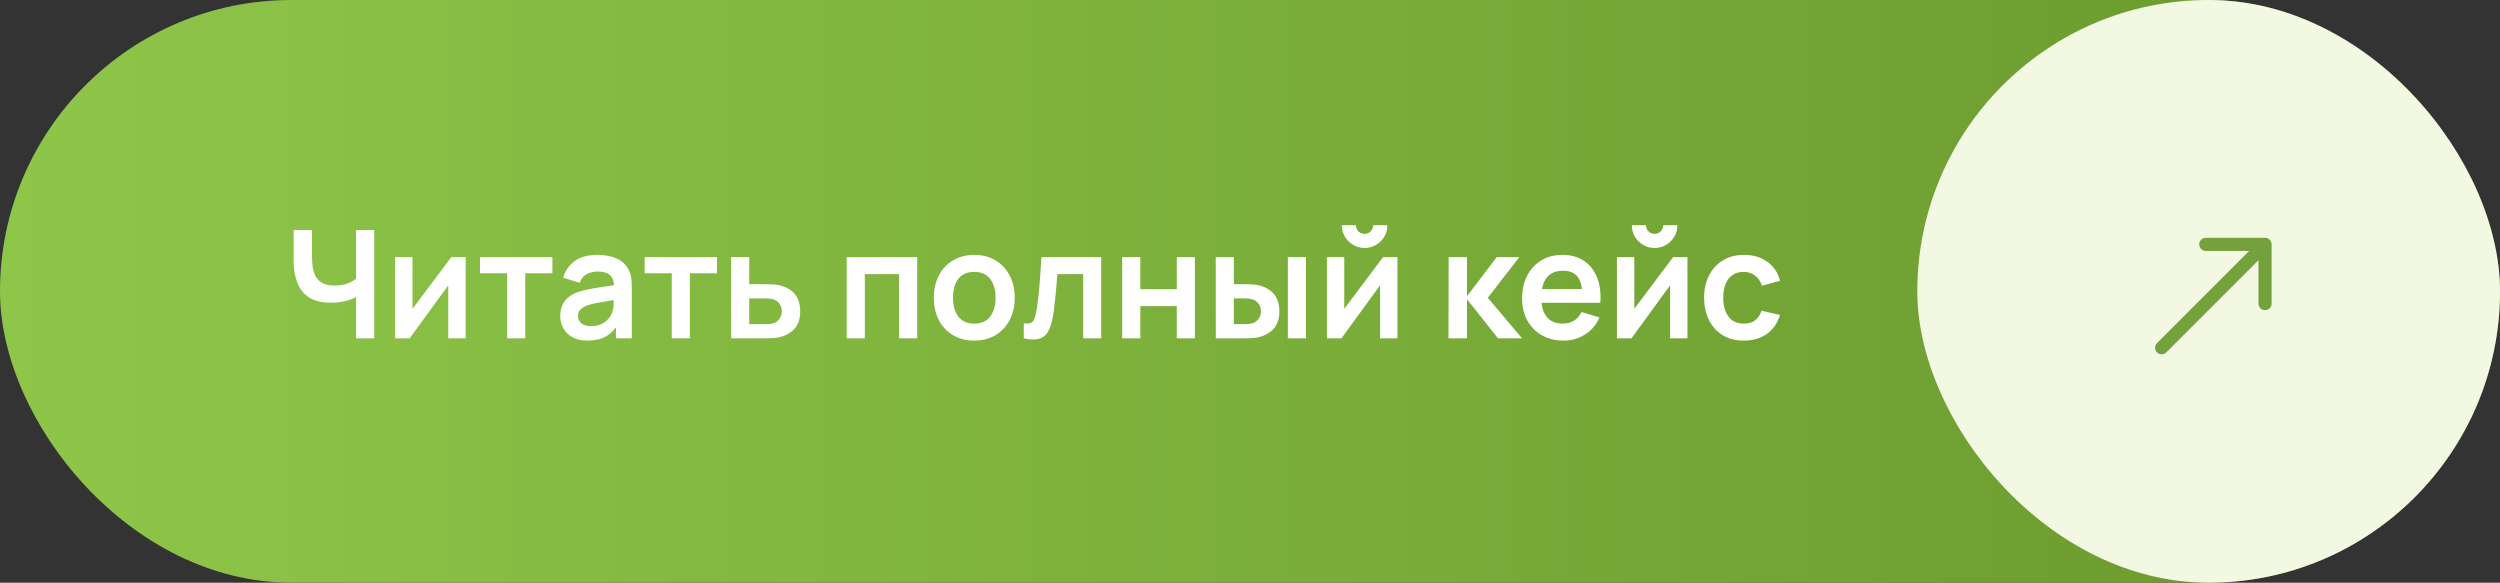 <?xml version="1.0" encoding="UTF-8"?> <svg xmlns="http://www.w3.org/2000/svg" width="266" height="62" viewBox="0 0 266 62" fill="none"><rect x="0" y="0" width="266" height="62" fill="#333333" stroke="none"/><rect width="266" height="62" rx="31" fill="url(#paint0_linear_51_277)"></rect><path d="M37.885 36V30.88L38.197 31.376C37.882 31.637 37.456 31.843 36.917 31.992C36.378 32.136 35.805 32.208 35.197 32.208C34.226 32.208 33.453 32.019 32.877 31.64C32.301 31.261 31.885 30.739 31.629 30.072C31.373 29.405 31.245 28.635 31.245 27.76V24.48H33.197V27.168C33.197 27.563 33.218 27.952 33.261 28.336C33.309 28.715 33.41 29.059 33.565 29.368C33.725 29.677 33.968 29.925 34.293 30.112C34.618 30.293 35.058 30.384 35.613 30.384C36.232 30.384 36.76 30.28 37.197 30.072C37.634 29.864 37.944 29.643 38.125 29.408L37.885 30.376V24.48H39.821V36H37.885ZM49.545 27.36V36H47.697V30.36L43.586 36H42.041V27.36H43.889V32.856L48.017 27.36H49.545ZM53.96 36V29.072H51.072V27.36H58.776V29.072H55.888V36H53.96ZM62.505 36.24C61.881 36.24 61.353 36.123 60.921 35.888C60.489 35.648 60.161 35.331 59.937 34.936C59.718 34.541 59.609 34.107 59.609 33.632C59.609 33.216 59.678 32.843 59.817 32.512C59.955 32.176 60.169 31.888 60.457 31.648C60.745 31.403 61.118 31.203 61.577 31.048C61.923 30.936 62.329 30.835 62.793 30.744C63.262 30.653 63.769 30.571 64.313 30.496C64.862 30.416 65.435 30.331 66.033 30.24L65.345 30.632C65.35 30.035 65.217 29.595 64.945 29.312C64.673 29.029 64.214 28.888 63.569 28.888C63.179 28.888 62.803 28.979 62.441 29.16C62.078 29.341 61.825 29.653 61.681 30.096L59.921 29.544C60.134 28.813 60.539 28.227 61.137 27.784C61.739 27.341 62.55 27.12 63.569 27.12C64.337 27.12 65.011 27.245 65.593 27.496C66.179 27.747 66.614 28.157 66.897 28.728C67.051 29.032 67.145 29.344 67.177 29.664C67.209 29.979 67.225 30.323 67.225 30.696V36H65.537V34.128L65.817 34.432C65.427 35.056 64.971 35.515 64.449 35.808C63.931 36.096 63.283 36.24 62.505 36.24ZM62.889 34.704C63.326 34.704 63.699 34.627 64.009 34.472C64.318 34.317 64.563 34.128 64.745 33.904C64.931 33.68 65.057 33.469 65.121 33.272C65.222 33.027 65.278 32.747 65.289 32.432C65.305 32.112 65.313 31.853 65.313 31.656L65.905 31.832C65.323 31.923 64.825 32.003 64.409 32.072C63.993 32.141 63.635 32.208 63.337 32.272C63.038 32.331 62.774 32.397 62.545 32.472C62.321 32.552 62.131 32.645 61.977 32.752C61.822 32.859 61.702 32.981 61.617 33.12C61.537 33.259 61.497 33.421 61.497 33.608C61.497 33.821 61.55 34.011 61.657 34.176C61.763 34.336 61.918 34.464 62.121 34.56C62.329 34.656 62.585 34.704 62.889 34.704ZM71.475 36V29.072H68.588V27.36H76.291V29.072H73.403V36H71.475ZM77.799 36L77.791 27.36H79.719V30.24H81.272C81.511 30.24 81.781 30.245 82.079 30.256C82.383 30.267 82.637 30.291 82.84 30.328C83.325 30.435 83.738 30.605 84.079 30.84C84.426 31.075 84.69 31.381 84.871 31.76C85.053 32.139 85.144 32.595 85.144 33.128C85.144 33.891 84.946 34.501 84.552 34.96C84.162 35.413 83.613 35.723 82.903 35.888C82.69 35.936 82.429 35.968 82.12 35.984C81.816 35.995 81.541 36 81.296 36H77.799ZM79.719 34.488H81.463C81.581 34.488 81.712 34.483 81.856 34.472C81.999 34.461 82.138 34.437 82.272 34.4C82.511 34.336 82.722 34.192 82.903 33.968C83.09 33.739 83.183 33.459 83.183 33.128C83.183 32.781 83.09 32.496 82.903 32.272C82.717 32.048 82.487 31.901 82.216 31.832C82.093 31.8 81.965 31.779 81.832 31.768C81.698 31.757 81.576 31.752 81.463 31.752H79.719V34.488ZM90.088 36V27.36H97.592V36H95.664V29.168H92.016V36H90.088ZM103.655 36.24C102.791 36.24 102.036 36.045 101.391 35.656C100.745 35.267 100.244 34.731 99.887 34.048C99.535 33.36 99.359 32.571 99.359 31.68C99.359 30.773 99.54 29.979 99.903 29.296C100.265 28.613 100.769 28.08 101.415 27.696C102.06 27.312 102.807 27.12 103.655 27.12C104.524 27.12 105.281 27.315 105.927 27.704C106.572 28.093 107.073 28.632 107.431 29.32C107.788 30.003 107.967 30.789 107.967 31.68C107.967 32.576 107.785 33.368 107.423 34.056C107.065 34.739 106.564 35.275 105.919 35.664C105.273 36.048 104.519 36.24 103.655 36.24ZM103.655 34.432C104.423 34.432 104.993 34.176 105.367 33.664C105.74 33.152 105.927 32.491 105.927 31.68C105.927 30.843 105.737 30.176 105.359 29.68C104.98 29.179 104.412 28.928 103.655 28.928C103.137 28.928 102.711 29.045 102.375 29.28C102.044 29.509 101.799 29.832 101.639 30.248C101.479 30.659 101.399 31.136 101.399 31.68C101.399 32.517 101.588 33.187 101.967 33.688C102.351 34.184 102.913 34.432 103.655 34.432ZM108.929 36V34.384C109.244 34.443 109.487 34.437 109.657 34.368C109.828 34.293 109.956 34.155 110.041 33.952C110.127 33.749 110.201 33.48 110.265 33.144C110.351 32.669 110.425 32.123 110.489 31.504C110.559 30.885 110.617 30.224 110.665 29.52C110.719 28.816 110.767 28.096 110.809 27.36H117.169V36H115.249V29.168H112.505C112.479 29.515 112.447 29.904 112.409 30.336C112.372 30.763 112.332 31.195 112.289 31.632C112.247 32.069 112.199 32.485 112.145 32.88C112.097 33.269 112.047 33.603 111.993 33.88C111.871 34.504 111.695 34.997 111.465 35.36C111.241 35.723 110.927 35.955 110.521 36.056C110.116 36.163 109.585 36.144 108.929 36ZM119.401 36V27.36H121.329V30.768H125.209V27.36H127.137V36H125.209V32.576H121.329V36H119.401ZM129.362 36L129.354 27.36H131.282V30.24H132.25C132.49 30.24 132.759 30.245 133.058 30.256C133.362 30.267 133.615 30.291 133.818 30.328C134.303 30.435 134.717 30.605 135.058 30.84C135.405 31.075 135.669 31.381 135.85 31.76C136.031 32.139 136.122 32.595 136.122 33.128C136.122 33.891 135.925 34.501 135.53 34.96C135.135 35.413 134.583 35.723 133.874 35.888C133.666 35.936 133.407 35.968 133.098 35.984C132.789 35.995 132.514 36 132.274 36H129.362ZM131.282 34.488H132.442C132.559 34.488 132.69 34.483 132.834 34.472C132.978 34.461 133.114 34.437 133.242 34.4C133.482 34.336 133.695 34.192 133.882 33.968C134.069 33.739 134.162 33.459 134.162 33.128C134.162 32.781 134.069 32.496 133.882 32.272C133.695 32.048 133.466 31.901 133.194 31.832C133.066 31.8 132.935 31.779 132.802 31.768C132.674 31.757 132.554 31.752 132.442 31.752H131.282V34.488ZM137.026 36V27.36H138.954V36H137.026ZM145.19 26.384C144.747 26.384 144.342 26.275 143.974 26.056C143.606 25.837 143.313 25.547 143.094 25.184C142.875 24.816 142.766 24.408 142.766 23.96H144.27C144.27 24.216 144.358 24.435 144.534 24.616C144.715 24.792 144.934 24.88 145.19 24.88C145.446 24.88 145.662 24.792 145.838 24.616C146.019 24.435 146.11 24.216 146.11 23.96H147.614C147.614 24.408 147.505 24.816 147.286 25.184C147.067 25.547 146.774 25.837 146.406 26.056C146.038 26.275 145.633 26.384 145.19 26.384ZM148.686 27.36V36H146.838V30.36L142.726 36H141.182V27.36H143.03V32.856L147.158 27.36H148.686ZM154.12 36L154.136 27.36H156.088V31.52L159.248 27.36H161.656L158.304 31.68L161.944 36H159.392L156.088 31.84V36H154.12ZM166.361 36.24C165.486 36.24 164.718 36.051 164.057 35.672C163.395 35.293 162.878 34.768 162.505 34.096C162.137 33.424 161.953 32.651 161.953 31.776C161.953 30.832 162.134 30.013 162.497 29.32C162.859 28.621 163.363 28.08 164.009 27.696C164.654 27.312 165.401 27.12 166.249 27.12C167.145 27.12 167.905 27.331 168.529 27.752C169.158 28.168 169.625 28.757 169.929 29.52C170.233 30.283 170.347 31.181 170.273 32.216H168.361V31.512C168.355 30.573 168.19 29.888 167.865 29.456C167.539 29.024 167.027 28.808 166.329 28.808C165.539 28.808 164.953 29.053 164.569 29.544C164.185 30.029 163.993 30.741 163.993 31.68C163.993 32.555 164.185 33.232 164.569 33.712C164.953 34.192 165.513 34.432 166.249 34.432C166.723 34.432 167.131 34.328 167.473 34.12C167.819 33.907 168.086 33.6 168.273 33.2L170.177 33.776C169.846 34.555 169.334 35.16 168.641 35.592C167.953 36.024 167.193 36.24 166.361 36.24ZM163.385 32.216V30.76H169.329V32.216H163.385ZM176.05 26.384C175.607 26.384 175.202 26.275 174.834 26.056C174.466 25.837 174.172 25.547 173.954 25.184C173.735 24.816 173.626 24.408 173.626 23.96H175.13C175.13 24.216 175.218 24.435 175.394 24.616C175.575 24.792 175.794 24.88 176.05 24.88C176.306 24.88 176.522 24.792 176.698 24.616C176.879 24.435 176.97 24.216 176.97 23.96H178.474C178.474 24.408 178.364 24.816 178.146 25.184C177.927 25.547 177.634 25.837 177.266 26.056C176.898 26.275 176.492 26.384 176.05 26.384ZM179.546 27.36V36H177.698V30.36L173.586 36H172.042V27.36H173.89V32.856L178.018 27.36H179.546ZM185.544 36.24C184.653 36.24 183.893 36.043 183.264 35.648C182.635 35.248 182.152 34.704 181.816 34.016C181.485 33.328 181.317 32.549 181.312 31.68C181.317 30.795 181.491 30.011 181.832 29.328C182.179 28.64 182.669 28.101 183.304 27.712C183.939 27.317 184.693 27.12 185.568 27.12C186.549 27.12 187.379 27.368 188.056 27.864C188.739 28.355 189.184 29.027 189.392 29.88L187.472 30.4C187.323 29.936 187.075 29.576 186.728 29.32C186.381 29.059 185.987 28.928 185.544 28.928C185.043 28.928 184.629 29.048 184.304 29.288C183.979 29.523 183.739 29.848 183.584 30.264C183.429 30.68 183.352 31.152 183.352 31.68C183.352 32.501 183.536 33.165 183.904 33.672C184.272 34.179 184.819 34.432 185.544 34.432C186.056 34.432 186.459 34.315 186.752 34.08C187.051 33.845 187.275 33.507 187.424 33.064L189.392 33.504C189.125 34.384 188.659 35.061 187.992 35.536C187.325 36.005 186.509 36.24 185.544 36.24Z" fill="white"></path><rect x="204" width="62" height="62" rx="31" fill="#F3F8E3"></rect><path d="M229.505 36.505C229.232 36.778 229.232 37.222 229.505 37.495C229.778 37.768 230.222 37.768 230.495 37.495L230 37L229.505 36.505ZM241.7 26C241.7 25.613 241.387 25.3 241 25.3L234.7 25.3C234.313 25.3 234 25.613 234 26C234 26.387 234.313 26.7 234.7 26.7H240.3V32.3C240.3 32.687 240.613 33 241 33C241.387 33 241.7 32.687 241.7 32.3V26ZM230 37L230.495 37.495L241.495 26.495L241 26L240.505 25.505L229.505 36.505L230 37Z" fill="#74A13C"></path><defs><linearGradient id="paint0_linear_51_277" x1="0" y1="31" x2="266" y2="31" gradientUnits="userSpaceOnUse"><stop stop-color="#8EC649"></stop><stop offset="1" stop-color="#68972C"></stop></linearGradient></defs></svg> 